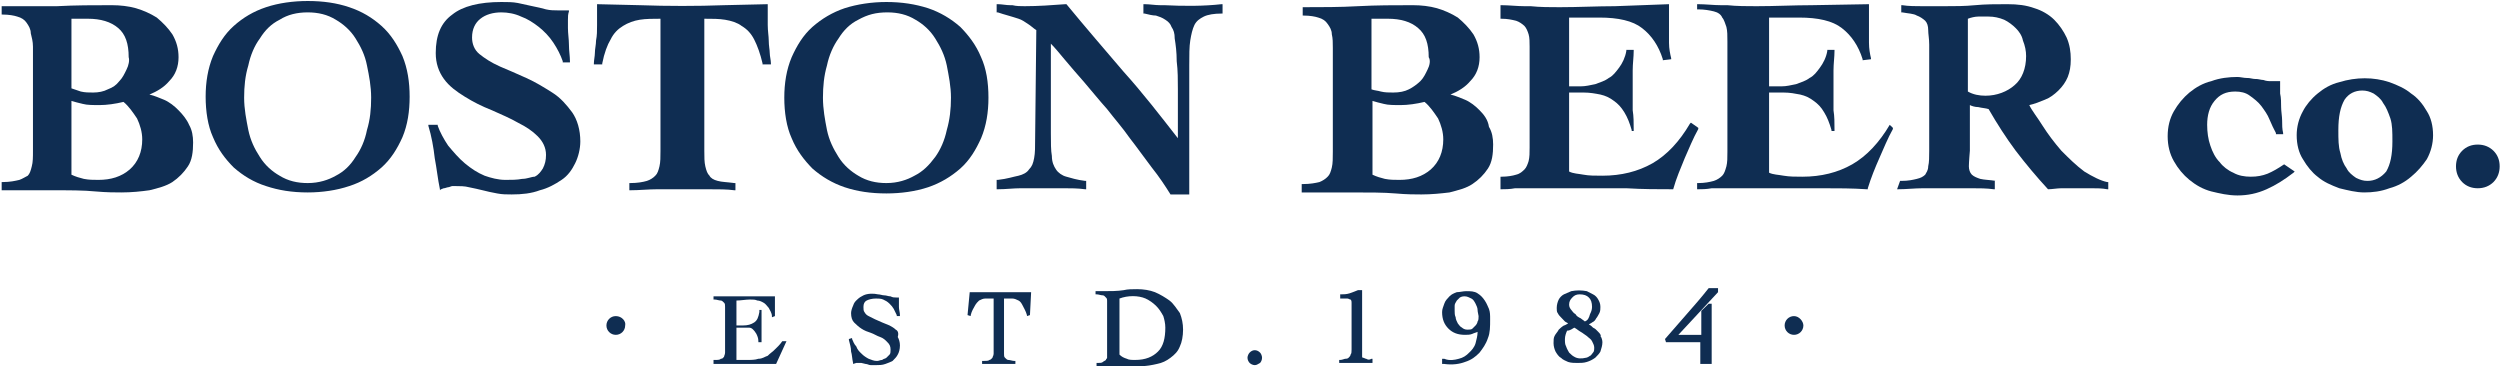 <svg version="1.2" xmlns="http://www.w3.org/2000/svg" viewBox="0 0 1494 219" width="1494" height="219">
	<title>bbc-desktop-header-logo-svg</title>
	<style>
		.s0 { fill: #0f2d52 } 
	</style>
	<g id="Layer_2">
		<g id="Layer">
			<path id="Layer" fill-rule="evenodd" class="s0" d="m113 74.6c1.8 3.1 2.4 6.8 2.4 10.5 0 5.6-0.6 10.6-3.1 14.3q-3.7 5.6-9.3 9.4c-3.7 2.4-8.7 3.7-13.7 4.9-5 0.7-10.6 1.3-16.8 1.3-3.7 0-8.7 0-15.5-0.6-6.9-0.7-15.6-0.7-26.8-0.7q-5.6 0-9.3 0-4.7 0-7.5 0c-2.4 0-4.3 0-6.2 0-1.8 0-4.3 0-6.2 0v-4.9h0.6c4.4 0 7.5-0.7 10-1.3 1.8-0.6 3.7-1.9 5-2.5 1.2-1.2 1.8-3.1 2.4-5.6 0.7-2.5 0.7-5.6 0.7-9.3v-62.2c0-3.1-0.7-5.5-1.3-8 0-2.5-1.2-4.4-2.5-6.3q-1.8-2.7-5.6-3.7c-1.8-0.6-4.9-1.2-8.7-1.2h-0.6v-5c10.6 0 22.4 0 33 0 11.2-0.6 21.7-0.6 32.9-0.6 5 0 10 0.6 14.3 1.8 4.4 1.3 8.7 3.2 12.5 5.6 3.7 3.1 6.8 6.3 9.3 10 2.5 4.3 3.7 8.7 3.7 13.7 0 5.6-1.8 10.5-5.6 14.3-3.1 3.7-7.4 6.2-11.8 8 3.1 0.7 5.6 1.9 8.7 3.1 3.1 1.3 6.3 3.8 8.7 6.3 2.5 2.5 5 5.6 6.3 8.7zm-36.1-40.4c0-8.1-1.9-13.7-6.2-17.4-4.4-3.8-10.6-5.6-18.1-5.6-1.8 0-3.1 0-4.9 0-1.9 0-3.2 0-5 0v41.6q2.8 0.9 5.6 1.9c2.5 0.6 4.9 0.6 7.4 0.6 3.1 0 6.3-0.6 8.7-1.9 3.2-1.2 5-2.5 6.9-4.9 1.9-1.9 3.1-4.4 4.3-6.9 1.3-2.5 1.9-5.6 1.3-7.4zm-34.2 70.2c2.5 1.2 5 1.9 7.4 2.5 3.1 0.6 5.6 0.6 8.7 0.6 7.5 0 13.7-1.9 18.7-6.2 5-4.4 7.5-10.6 7.5-18 0-4.4-1.3-8.7-3.1-12.5-2.5-3.7-5-7.4-8.1-9.9-5 1.2-10 1.9-14.3 1.9-3.8 0-7.5 0-10-0.7-2.5-0.6-5-1.2-6.8-1.8z"/>
			<path id="Layer" fill-rule="evenodd" class="s0" d="m240.5 33.5c3.1 7.5 4.3 15.6 4.3 24.3 0 8.7-1.2 16.8-4.3 24.2-3.1 6.9-6.9 13.1-12.5 18.1-5.6 4.9-11.8 8.7-19.3 11.1-7.4 2.5-16.1 3.8-24.8 3.8-9.4 0-17.4-1.3-24.9-3.8-7.5-2.4-13.7-6.2-19.3-11.1-5-5-9.3-10.6-12.4-18.1-3.1-6.8-4.4-15.5-4.4-24.2 0-8.7 1.3-16.8 4.4-24.3 3.1-6.8 6.8-13 12.4-18 5.6-5 11.8-8.7 19.3-11.2 7.5-2.5 16.2-3.7 24.9-3.7 9.3 0 17.4 1.2 24.8 3.7 7.5 2.5 13.7 6.2 19.3 11.2 5.6 5 9.4 11.2 12.5 18zm-28 60.3c3.1-4.3 5.6-9.9 6.8-16.1 1.9-6.2 2.5-12.5 2.5-19.3 0-6.8-1.2-13-2.5-19.3-1.2-6.2-3.7-11.2-6.8-16.1-3.1-5-7.5-8.7-11.8-11.2-5-3.1-10.6-4.4-16.8-4.4-6.3 0-11.9 1.3-16.8 4.4-5 2.5-8.7 6.2-11.8 11.2-3.2 4.3-5.6 9.9-6.9 16.1-1.9 6.3-2.5 12.5-2.5 19.3 0 6.8 1.3 13.1 2.5 19.3 1.3 6.2 3.7 11.2 6.9 16.1 3.1 5 7.4 8.7 11.8 11.2 5 3.1 10.5 4.4 16.8 4.4 6.8 0 12.4-1.9 16.8-4.4 4.9-2.5 8.7-6.2 11.8-11.2z"/>
			<path id="Layer" class="s0" d="m330 55.3c-4.9-3.1-9.9-6.2-15.5-8.7-5.6-2.5-11.2-5-15.6-6.8-5.6-2.5-9.3-5-12.4-7.5-3.1-2.5-4.4-6.2-4.4-9.9 0-5 1.9-8.8 5-11.2 3.1-2.5 7.5-3.8 12.5-3.8 3.7 0 8 0.7 11.8 2.5 3.7 1.3 7.4 3.7 10.6 6.2 3.1 2.5 6.2 5.6 8.7 9.4q3.7 5.6 5.6 11.1v0.7h4.3v-0.7c0-3.1-0.6-6.2-0.6-9.9 0-3.1-0.6-6.8-0.6-9.9 0-1.9 0-3.8 0-5 0-1.9 0-3.1 0.6-5v-0.6h-6.9c-1.8 0-4.3 0-6.8-0.6-2.5-0.7-5-1.3-8.1-1.9-2.5-0.6-5.6-1.2-8.7-1.9-3.1-0.6-6.2-0.6-9.9-0.6-13.1 0-23.1 2.5-29.3 7.5-6.8 4.9-9.9 12.4-9.9 23 0 6.2 1.8 11.2 4.9 15.5 3.2 4.4 7.5 7.5 12.5 10.6 5 3.1 9.9 5.6 16.2 8.1 5.6 2.5 11.2 4.9 15.5 7.4 5 2.5 8.7 5 11.8 8.1 3.1 3.1 5 6.8 5 11.2 0 3.1-0.6 5.6-1.9 8.1-1.2 1.8-2.4 3.7-4.9 4.9-1.9 0-4.4 1.3-7.5 1.3-3.1 0.6-6.2 0.6-10 0.6-4.3 0-8.7-1.2-12.4-2.5-4.3-1.8-8.1-4.3-11.8-7.4-3.7-3.1-6.9-6.9-10-10.6-2.5-3.7-4.9-8.1-6.2-11.8v-0.6h-5.6v0.6c1.9 6.2 3.1 13 3.8 19.3 1.2 6.2 1.8 12.4 3.1 18.6v0.6l0.6-0.6c0.6 0 1.2-0.6 1.8-0.6 0.7 0 1.9-0.6 2.5-0.6 0.7 0 1.9-0.7 2.5-0.7q1 0 1.9 0c2.5 0 5.6 0 8.1 0.7 3.1 0.6 5.6 1.2 8.1 1.8 2.5 0.7 5.6 1.3 8.7 1.9 3.1 0.6 5.6 0.6 8.7 0.6 6.2 0 11.8-0.6 16.8-2.5 4.9-1.2 9.3-3.7 13-6.2 3.8-2.5 6.3-6.2 8.1-9.9 1.9-3.8 3.1-8.7 3.1-13.1 0-6.8-1.8-13-4.9-17.4-3.2-4.3-6.9-8.7-11.9-11.8z"/>
			<path id="Layer" class="s0" d="m438.9 113.7h0.6v-4.3h-0.6c-4.4-0.6-7.5-0.6-10-1.3-2.5-0.6-4.3-1.8-4.9-3.1-1.3-1.2-1.9-3.1-2.5-5.6-0.6-2.5-0.6-5.6-0.6-9.3v-78.9c4.9 0 8.7 0 12.4 0.6 3.7 0.6 7.5 1.8 9.9 3.7 3.2 1.9 5.6 4.4 7.5 8.1 1.9 3.7 3.7 8.7 5 14.3v0.6h5v-0.6c0-1.9-0.7-4.4-0.7-6.2 0-1.9-0.6-4.4-0.6-7.5 0-2.5-0.6-5.6-0.6-9.3 0-3.1 0-7.5 0-11.8v-0.6l-26.1 0.6c-16.2 0.6-33.6 0.6-50.4 0l-25.5-0.6v0.6c0 4.3 0 8.7 0 11.8 0 3.7 0 6.2-0.6 9.3 0 2.5-0.7 5-0.7 7.5 0 1.8-0.6 4.3-0.6 6.2v0.6h5v-0.6c1.2-6.2 3.1-11.2 5-14.3 1.8-3.7 4.3-6.2 7.4-8.1 3.1-1.9 6.3-3.1 10-3.7 3.7-0.6 8.1-0.6 12.4-0.6v78.9c0 3.7 0 6.8-0.6 9.3-0.6 2.5-1.2 4.4-2.5 5.6-1.2 1.3-3.1 2.5-5 3.1-2.4 0.7-5.6 1.3-9.9 1.3h-0.6v4.3h0.6c5.6 0 10.6-0.6 16.2-0.6q14.9 0 29.8 0c6.9 0 11.8 0 16.2 0.6z"/>
			<path id="Layer" fill-rule="evenodd" class="s0" d="m586.3 82.6c-3.1 6.9-6.8 13.1-12.4 18.1-5.6 4.9-11.9 8.7-19.3 11.2-7.5 2.5-16.2 3.7-24.9 3.7-9.3 0-17.4-1.2-24.9-3.7-7.4-2.5-13.7-6.3-19.3-11.2-4.9-5-9.3-10.6-12.4-18.1-3.1-6.8-4.4-15.5-4.4-24.2 0-8.7 1.3-16.8 4.4-24.2 3.1-6.9 6.8-13.1 12.4-18.1 5.6-4.9 11.9-8.7 19.3-11.2 7.5-2.4 16.2-3.7 24.9-3.7 9.3 0 17.4 1.3 24.9 3.7 7.4 2.5 13.7 6.3 19.3 11.2 4.9 5 9.3 10.6 12.4 18.1 3.1 6.8 4.4 14.9 4.4 24.2 0 8.7-1.3 16.8-4.4 24.2zm-27.4 11.2c3.1-4.3 5.6-9.9 6.9-16.1 1.8-6.2 2.5-12.5 2.5-19.3 0-6.8-1.3-13-2.5-19.3-1.3-6.2-3.8-11.2-6.9-16.1-3.1-5-7.4-8.7-11.8-11.2-5-3.1-10.6-4.4-16.8-4.4-6.8 0-11.8 1.3-17.4 4.4-5 2.5-8.7 6.2-11.8 11.2-3.1 4.3-5.6 9.9-6.9 16.1-1.8 6.3-2.4 12.5-2.4 19.3 0 6.8 1.2 13.1 2.4 19.3 1.3 6.2 3.8 11.2 6.9 16.1 3.1 5 7.5 8.7 11.8 11.2 5 3.1 10.6 4.4 16.8 4.4 6.8 0 12.4-1.9 16.8-4.4 5-2.5 8.7-6.2 12.4-11.2z"/>
			<path id="Layer" class="s0" d="m695.8 3.1h-2.5c-3.1 0-6.2-0.6-9.3-0.6h-0.7v5.6h0.7c2.4 0.6 4.9 1.2 6.8 1.2 1.9 0.6 3.7 1.2 5.6 2.5 1.9 1.2 3.1 2.5 3.7 4.3 1.3 1.9 1.9 3.8 1.9 6.9 0.6 3.7 1.2 8.1 1.2 13.6 0.7 5.6 0.7 11.2 0.7 16.8q0 8.4 0 16.8v12.4c-10.6-13.6-21.2-27.3-32.4-39.7-11.2-13.1-23-26.8-34.2-40.4h-0.6c-8.1 0.6-16.2 1.2-24.3 1.2-2.5 0-5 0-7.4-0.6h-1.3c-2.5 0-5-0.6-7.4-0.6h-0.7v4.9h0.7c1.8 0.7 4.3 1.3 6.2 1.9 1.8 0.6 4.3 1.2 6.2 1.9 1.9 0.6 3.7 1.8 5.6 3.1 1.9 1.2 3.1 2.5 5 3.7l-0.7 64.6c0 5 0 8.8-0.6 11.9-0.6 3.1-1.2 4.9-3.1 6.8-1.2 1.9-3.7 3.1-6.2 3.7-3.1 0.6-6.8 1.9-12.4 2.5h-0.7v5.6h0.7c4.9 0 9.3-0.6 13.6-0.6 8.1 0 17.5 0 26.2 0 3.7 0 8 0 12.4 0.6h0.6v-5h-0.6c-5-0.6-8.7-1.8-11.2-2.5-2.5-0.6-5-2.4-6.2-4.3-1.3-1.9-2.5-4.4-2.5-8.1-0.6-3.1-0.6-8.1-0.6-13.7v-53.4c2.5 2.5 5 5.6 8.1 9.3 3.7 4.4 7.4 8.7 11.8 13.7 4.3 5 8.7 10.5 13.7 16.1 4.3 5.6 9.3 11.2 13.6 17.4 4.4 5.6 8.8 11.9 13.1 17.5 4.4 5.5 8.1 11.1 11.2 16.1h11.2v-77.1c0-6.2 0-11.2 0.6-14.9 0.6-3.7 1.3-6.8 2.5-9.3 1.3-2.5 3.1-3.7 5.6-5 2.5-1.2 6.2-1.8 10.6-1.8h0.6v-5.6h-0.6c-10.6 1.2-22.4 1.2-34.2 0.6z"/>
			<path id="Layer" fill-rule="evenodd" class="s0" d="m889.8 75.8c1.9 3.1 2.5 6.8 2.5 10.6 0 5.6-0.6 10.5-3.1 14.3q-3.7 5.6-9.3 9.3c-3.7 2.5-8.7 3.7-13.7 5-5 0.6-10.6 1.2-16.8 1.2-3.7 0-8.7 0-15.5-0.6-6.9-0.6-15.6-0.6-26.8-0.6q-5.6 0-9.3 0-4.7 0-7.5 0c-2.5 0-4.3 0-6.2 0-1.9 0-4.4 0-6.2 0v-5h0.6c4.4 0 7.5-0.6 10-1.2 1.8-0.7 3.7-1.9 4.9-3.2 1.3-1.2 1.9-3.1 2.5-5.5 0.6-2.5 0.6-5.6 0.6-9.4v-62.1c0-3.1 0-5.6-0.6-8.1 0-2.5-1.2-4.4-2.5-6.2q-1.8-2.8-5.6-3.8c-1.8-0.6-4.9-1.2-8.7-1.2h-0.6v-5h0.6c10.6 0 21.8 0 32.4-0.6 11.2-0.6 21.7-0.6 32.9-0.6 5 0 10 0.6 14.3 1.8 4.4 1.3 8.7 3.2 12.5 5.6 3.7 3.1 6.8 6.3 9.3 10 2.5 4.3 3.7 8.7 3.7 13.7 0 5.6-1.8 10.5-5.6 14.3-3.1 3.7-7.4 6.2-11.8 8 3.1 0.7 5.6 1.9 8.7 3.1 3.1 1.3 6.3 3.8 8.7 6.3 2.5 2.5 5 5.6 5.6 9.9zm-36-41.6c0-8.1-1.9-13.7-6.3-17.4-4.3-3.8-10.5-5.6-18-5.6-1.9 0-3.1 0-5 0-1.8 0-3.1 0-4.9 0v42.2c1.8 0.7 3.7 0.7 5.6 1.3 2.4 0.6 4.9 0.6 7.4 0.6q5.6 0 9.3-1.9c2.5-1.2 5-3.1 6.9-4.9 1.9-1.9 3.1-4.4 4.3-6.9 1.3-2.5 1.9-5.6 0.7-7.4zm-33.6 26.1v44.1c2.5 1.2 5 1.9 7.4 2.5 3.1 0.6 5.6 0.6 8.7 0.6 7.5 0 13.7-1.9 18.7-6.2 5-4.4 7.5-10.6 7.5-18 0-4.4-1.3-8.7-3.1-12.5-2.5-3.7-5-7.4-8.1-9.9-5 1.2-10 1.9-14.3 1.9-3.8 0-7.5 0-10-0.7-2.5-0.6-5-1.2-6.8-1.8z"/>
			<path id="Layer" class="s0" d="m999.9 113.1c1.9-6.8 4.4-12.4 6.9-18.6 2.5-5.6 5-11.9 8.1-17.4v-0.7l-4.4-3.1-0.6 0.6c-6.2 10.6-13.7 18.7-22.4 23.7q-13.1 7.4-29.9 7.4c-4.3 0-8.1 0-11.2-0.6-3.1-0.6-6.2-0.6-8.7-1.9v-47.2h8.7c3.8 0 6.9 0.6 10 1.2 3.1 0.7 5.6 1.9 8.1 3.8 2.5 1.8 4.3 3.7 6.2 6.8 1.9 3.1 3.1 6.2 4.4 10.6v0.6h1.2v-0.6c0-4.4 0-8.1-0.6-11.8 0-3.8 0-8.1 0-11.8 0-3.8 0-8.1 0-11.9 0-4.3 0.6-8 0.6-11.8v-0.6h-4.4v0.6c-0.6 3.8-2.4 7.5-4.3 10-1.9 2.5-3.7 5-6.2 6.2-2.5 1.9-5 2.5-8.1 3.7-3.1 0.6-5.6 1.3-8.7 1.3h-6.9v-41.1h18.1c11.2 0 19.9 1.9 25.5 6.3 5.6 4.3 9.9 10.5 12.4 18.6v0.6l5-0.6v-0.6c-0.6-2.5-1.3-5.6-1.3-9.3 0-3.1 0-6.9 0-10v-6.2c0-1.9 0-4.4 0-6.2v-0.6l-32.3 1.2c-10.6 0-21.8 0.6-33 0.6-5.6 0-11.8 0-17.4-0.6h-3.7c-4.4 0-9.3-0.6-13.7-0.6h-0.6v8.1h0.6c3.7 0 6.2 0.6 8.7 1.2 1.9 0.6 3.7 1.9 5 3.1 1.2 1.3 1.9 3.1 2.5 5 0.6 1.9 0.6 5 0.6 7.4v60.3c0 3.2 0 5.6-0.6 8.1-0.6 1.9-1.3 3.8-2.5 5-1.3 1.2-2.5 2.5-5 3.1-1.9 0.6-5 1.2-8.7 1.2h-0.6v7.5h0.6c1.9 0 5 0 8.1-0.6q4.7 0 11.2 0c4.3 0 8.7 0 13.7 0h15.5q13.1 0 26.1 0c10 0.6 18.7 0.6 28 0.6z"/>
			<path id="Layer" class="s0" d="m1129.3 74.6c-6.2 10.5-13.7 18.6-22.4 23.6q-13 7.4-29.8 7.4c-4.4 0-7.5 0-11.2-0.6-3.1-0.6-6.3-0.6-8.7-1.8v-47.9h8.7c3.7 0 6.8 0.6 9.9 1.2 3.1 0.7 5.6 1.9 8.1 3.8 2.5 1.8 4.4 3.7 6.2 6.8 1.9 3.1 3.1 6.2 4.4 10.6v0.6h1.8v-0.6c0-4.4 0-8.1-0.6-11.8 0-3.8 0-8.1 0-11.8 0-3.8 0-8.1 0-11.9 0-4.3 0.6-8 0.6-11.8v-0.6h-4.3v0.6c-0.6 3.8-2.5 7.5-4.4 10-1.8 2.5-3.7 5-6.2 6.2-2.5 1.9-5 2.5-8.1 3.7-3.1 0.6-5.6 1.3-8.7 1.3h-7.4v-41.1h18c11.2 0 19.9 1.9 25.5 6.3 5.6 4.3 9.9 10.5 12.4 18.6v0.6l5-0.6v-0.6c-0.6-2.5-1.2-5.6-1.2-9.3 0-3.1 0-6.9 0-10v-6.2c0-1.9 0-4.4 0-6.2v-0.6l-34.2 0.6c-10.6 0-21.8 0.6-33 0.6-5.6 0-11.8 0-17.4-0.6h-3.8c-4.3 0-9.3-0.6-13.6-0.6h-0.7v3.1h0.7c3.7 0 6.8 0.6 9.3 1.2 2.5 0.6 4.3 1.9 5 3.7 1.2 1.3 1.8 3.8 2.5 5.6 0.6 2.5 0.6 5 0.6 8.7v65.9c0 3.8 0 6.2-0.6 8.7-0.7 2.5-1.3 4.4-2.5 5.6-1.3 1.3-3.1 2.5-5 3.1-2.5 0.7-5.6 1.3-9.3 1.3h-0.7v3.7h0.7c1.8 0 4.9 0 8-0.6q4.7 0 11.2 0c4.4 0 8.8 0 13.7 0h15.6q13 0 26.1 0c8.7 0 17.4 0 26.1 0.6h0.6v-0.6c1.9-6.2 4.4-12.4 6.9-18 2.5-5.6 5-11.9 8.1-17.4v-0.7z"/>
			<path id="Layer" fill-rule="evenodd" class="s0" d="m1259.3 108.8h0.6v4.3h-0.6c-3.1-0.6-6.2-0.6-9.3-0.6-6.2 0-11.8 0-18.1 0-2.5 0-5.6 0.6-8 0.6-6.9-7.5-13.1-14.9-19.3-23-5.6-7.5-11.2-16.2-16.2-24.9-1.9-0.6-3.7-0.6-6.2-1.2-1.9 0-3.8-0.6-5-1.2v27.3c0 0-0.6 6.8-0.6 9.3 0 1.9 0.6 3.8 1.8 5 1.3 1.2 3.2 1.9 5 2.5 2.5 0.6 5.6 0.6 9.4 1.2h-0.7v5h-0.6c-4.3-0.6-8.7-0.6-13.1-0.6-9.3 0-19.2 0-29.2 0-5 0-9.9 0.6-14.9 0.6h-0.6l1.8-5h0.7c4.3 0 6.8-0.6 9.3-1.2 2.5-0.6 3.7-1.3 5-2.5 0.6-1.2 1.8-2.5 1.8-5 0.6-2.5 0.6-5.6 0.6-9.3v-63.4c0-3.7-0.6-6.2-0.6-8.7q0-3.7-1.8-5.6c-1.3-1.2-3.2-2.5-5-3.1-1.9-1.2-5-1.2-8.7-1.9h-0.6v-4.3h0.6c3.7 0.6 8.1 0.6 11.8 0.6 4.3 0 8.7 0 13.7 0 6.2 0 11.8 0 18-0.6 6.2-0.6 12.5-0.6 19.3-0.6 6.2 0 11.2 0.6 16.2 2.4 4.3 1.3 8.7 3.8 11.8 6.9 3.1 3.1 5.6 6.8 7.4 10.6 1.9 4.3 2.5 8.7 2.5 13 0 4.4-0.6 7.5-1.8 10.6-1.3 3.1-3.1 5.6-5.6 8.1-2.5 2.4-5 4.3-8.1 5.5-3.1 1.3-6.2 2.5-9.3 3.2 1.8 3.7 4.9 7.4 8 12.4q4.7 7.4 11.2 14.9c4.4 4.4 8.7 8.7 13.7 12.4 5 3.1 10 5.6 13.7 6.3zm-77.1-98.9c-1.9 0-4.4 0.6-6.2 1.3v43.5c3.1 1.8 6.8 2.5 10.5 2.5 6.9 0 13.1-2.5 17.4-6.3 4.4-3.7 6.9-9.9 6.9-17.4q0-4.6-1.9-9.3c-0.6-3.1-2.5-5.6-4.3-7.4-1.9-1.9-4.4-3.8-6.9-5q-4.6-1.9-9.3-1.9c-2.5 0-4.4 0-6.2 0z"/>
			<path id="Layer" class="s0" d="m1365 98.2c-3.7 2.5-6.8 4.3-9.9 5.6-3.1 1.2-6.2 1.8-10 1.8-3.7 0-7.4-0.6-10.5-2.4-3.1-1.3-6.3-3.8-8.1-6.3-2.5-2.4-4.4-6.2-5.6-9.9-1.3-3.7-1.9-8.1-1.9-12.4 0-5.6 1.3-10.6 4.4-14.3 3.1-3.8 6.8-5.6 12.4-5.6 3.1 0 6.2 0.6 8.7 2.5 2.5 1.8 5 3.7 6.9 6.2 1.8 2.5 3.7 5 4.9 8.1 1.3 3.1 2.5 5.6 3.8 8v0.7h4.3v-0.7c-0.6-2.4-0.6-4.9-0.6-7.4 0-2.5-0.6-5.6-0.6-8.1 0-2.5 0-5.6-0.6-8.1 0-2.5 0-4.3 0-6.2v-1.2h-5c-1.9 0-3.1 0-5-0.7-1.2 0-3.1-0.6-4.3-0.6h-0.7c-1.2 0-3.1-0.6-4.3-0.6h-0.6c-1.9 0-3.8-0.6-5.6-0.6-5 0-10.6 0.6-15.6 2.5-5 1.2-9.3 3.7-13.1 6.8q-5.6 4.7-9.3 11.2-3.7 6.5-3.7 14.9 0 8.4 3.7 14.9 3.7 6.6 9.3 11.2c3.8 3.1 8.1 5.6 13.1 6.9 5 1.2 10 2.4 15.6 2.4 6.2 0 11.8-1.2 17.4-3.7 5.6-2.5 10.5-5.6 16.1-9.9l0.7-0.7z"/>
			<path id="Layer" fill-rule="evenodd" class="s0" d="m1450.3 66.5c2.4 3.7 3.7 8.7 3.7 14.3 0 5-1.3 9.9-3.7 14.3-2.5 3.7-5.6 7.4-9.4 10.5-3.7 3.2-8.1 5.6-13 6.9-5 1.9-10 2.5-15 2.5-4.9 0-9.9-1.3-14.9-2.5-5-1.9-9.3-3.7-13-6.9-3.2-2.4-6.3-6.2-8.8-10.5-2.4-3.7-3.7-8.7-3.7-14.3 0-5 1.3-10 3.7-14.3 1.9-3.7 5-7.5 8.8-10.6 3.7-3.1 8-5.6 13-6.8 10-3.1 20.5-3.1 29.9 0 4.9 1.8 9.3 3.7 13 6.8 3.8 2.5 6.9 6.2 9.4 10.6zm-24.3 36c2.5-4.3 3.7-9.9 3.7-18 0-5.6 0-9.9-1.2-13.7-1.3-3.7-2.5-6.8-4.4-9.3-1.2-2.5-3.7-4.3-5.6-5.6-2.4-1.2-4.3-1.8-6.8-1.8-4.4 0-8.1 1.8-10.6 5.5-2.5 4.4-3.7 10-3.7 18.1 0 5.6 0 9.9 1.2 13.7q1 5.5 3.8 9.3c1.2 2.5 3.7 4.3 5.6 5.6 2.5 1.2 4.3 1.8 6.8 1.8q6.5 0 11.2-5.6z"/>
			<path id="Layer" class="s0" d="m1490.1 90.1q-3.8-3.7-9.4-3.7-5.6 0-9.3 3.7-3.7 3.7-3.7 9.3 0 5.6 3.7 9.4 3.7 3.7 9.3 3.7 5.6 0 9.4-3.7 3.7-3.8 3.7-9.4 0-5.6-3.7-9.3z"/>
			<path id="Layer" class="s0" d="m467.5 203.9c-1.2 1.8-3.1 3.7-4.4 4.9-1.2 1.3-3.1 2.5-4.3 3.8-1.9 0.6-3.1 1.8-5.6 1.8-1.9 0.7-4.4 0.7-6.8 0.7q-1 0-1.9 0-0.9 0-1.9 0-0.9 0-1.8 0c-0.7 0-0.7 0-0.7 0v-19.3h3.1c1.9 0 3.2 0 4.4 0 1.2 0 1.9 0.6 2.5 1.2 0.6 0.6 1.2 1.3 1.9 2.5 0.6 1.3 1.2 2.5 1.2 4.4v0.6h1.9v-0.6c0-1.9 0-3.1 0-5 0-1.3 0-3.1 0-4.4 0-1.2 0-3.1 0-4.3 0-1.3 0-3.1 0-4.4v-0.6h-1.3v1.3c-0.6 3.1-1.2 4.9-3.1 6.2-1.9 1.2-3.7 1.8-6.8 1.8-0.7 0-1.9 0-2.5 0-0.6 0-1.3 0-1.3 0v-14.9c2.5 0 5.6-0.6 8.1-0.6 1.9 0 3.1 0 4.4 0.6 1.2 0 2.5 0.6 3.7 1.3 1.2 0.6 1.9 1.8 3.1 3.1 0.6 1.2 1.9 3.1 1.9 4.9v0.7l1.8-0.7v-0.6c0-1.2 0-2.5 0-3.1 0-0.6 0-1.8 0-2.5v-2.5c0-0.6 0-0.6 0-1.2 0-0.6 0-0.6 0-1.2v-0.7h-0.6q-4.6 0-9.3 0c-3.1 0-8.7 0-8.7 0h-4.4c-1.8 0-3.1 0-4.3 0-1.3 0-2.5 0-4.4 0h-5v1.9h0.7c1.2 0 2.5 0.6 3.7 0.6 0.6 0 1.2 0.6 1.9 1.3 0.6 0.6 0.6 1.2 0.6 2.5 0 1.2 0 2.4 0 4.3v18.7c0 1.8 0 3.1 0 4.3 0 1.2-0.6 1.9-0.6 2.5-0.7 0.6-0.7 1.2-1.9 1.2-0.6 0.7-1.9 0.7-3.7 0.7h-0.7v2.4h0.7q1.8 0 3.7 0 1.9 0 3.7 0h23.7c0.6 0 1.2 0 2.5 0 0.6 0 1.2 0 2.4 0h0.7l6.2-13.6z"/>
			<path id="Layer" class="s0" d="m535.3 197c-1.2-1.2-2.5-1.8-3.7-2.5-1.3-0.6-3.1-1.2-4.4-1.8-1.2-0.6-3.1-1.3-4.3-1.9q-1.9-0.9-3.8-1.9c-1.2-0.6-1.8-1.2-2.5-2.4-0.6-0.7-0.6-1.9-0.6-3.1q0-2.8 1.9-3.8c1.2-0.6 3.1-1.2 5.6-1.2 1.2 0 3.1 0 4.3 0.6 1.3 0.6 2.5 1.2 3.8 2.5 1.2 1.2 1.8 1.9 2.5 3.1q0.9 1.9 1.8 3.7v0.6h1.9v-0.6c0-1.8-0.6-3.1-0.6-4.9 0-1.9 0-3.8 0-5v-0.6h-1.3c-1.2 0-2.5 0-3.7-0.7-1.3 0-2.5-0.6-3.7-0.6-1.3 0-2.5-0.6-3.8-0.6-2.5-0.6-6.2-0.6-8.7 0.6-1.2 0.6-2.5 1.3-3.7 2.5-1.3 1.2-1.9 1.9-2.5 3.7-0.6 1.3-1.2 3.1-1.2 4.4q0 3.7 1.8 5.6c1.3 1.2 2.5 2.5 4.4 3.7 1.8 1.2 3.7 1.9 5.6 2.5 1.8 0.6 3.7 1.9 5.6 2.5 1.8 0.6 3.1 1.8 4.3 3.1 1.3 1.2 1.9 2.5 1.9 4.3 0 1.3 0 2.5-0.6 3.1q-1 1-1.9 1.9c-0.6 0.6-1.9 0.6-2.5 1.3-1.2 0-1.9 0.6-3.1 0.6-1.9 0-3.1-0.6-5-1.3-1.2-0.6-3.1-1.8-4.3-3.1-1.3-1.2-2.5-2.5-3.1-4.3-1.3-1.3-1.9-3.1-2.5-4.4v-0.6l-1.9 0.6v0.6c0.6 2.5 1.3 4.4 1.3 6.9 0.6 1.8 0.6 4.3 1.2 6.8v0.6l1.9-0.6c0.6 0 1.2 0 3.1 0l2.5 0.6c1.2 0 1.8 0.7 3.1 0.7 1.2 0 2.5 0 3.1 0 1.8 0 3.7 0 5.6-0.7 1.8-0.6 3.1-1.2 4.3-1.8 1.3-1.3 2.5-2.5 3.1-3.8 0.7-1.2 1.3-3.1 1.3-5.5 0-1.9-0.6-3.8-1.3-5 0.7-2.5 0-3.8-1.2-4.4z"/>
			<path id="Layer" class="s0" d="m616.2 174.6c-1.9 0-3.2 0-5 0-1.9 0-3.1 0-5 0h-14.9q-2.8 0-5.6 0-2.8 0-5.6 0h-0.6l-1.3 13.7 1.9 0.6v-0.6c0.6-2.5 1.8-4.3 2.5-5.6 0.6-1.2 1.8-2.5 2.5-3.1 1.2-0.6 2.4-1.2 3.7-1.2 1.2 0 3.1 0 5 0v28.6c0 1.8 0 3.1 0 4.3 0 1.3-0.7 1.9-0.7 2.5-0.6 0.6-1.2 1.3-1.8 1.3-0.6 0.6-1.9 0.6-3.8 0.6h-0.6v1.8h0.6c1.3 0 3.2 0 4.4 0q4.7 0 9.3 0c1.9 0 3.1 0 5 0h0.6v-1.8h-0.6c-1.2 0-2.5-0.6-3.7-0.6-0.6 0-1.3-0.7-1.9-1.3-0.6-0.6-0.6-1.2-0.6-2.5 0-1.2 0-2.5 0-4.3v-28.6c1.9 0 3.7 0 5 0 1.2 0 2.5 0.6 3.7 1.2 1.2 0.6 1.9 1.9 2.5 3.1 0.6 1.3 1.8 3.1 2.5 5.6v0.6l1.8-0.6z"/>
			<path id="Layer" fill-rule="evenodd" class="s0" d="m705.1 187.1c1.2 3.1 1.9 6.2 1.9 9.9 0 3.8-0.7 7.5-1.9 10-1.2 3.1-3.1 4.9-5.6 6.8-2.5 1.9-5 3.1-8.1 3.7-3.1 0.7-6.2 1.3-9.3 1.3-2.5 0-4.4 0-6.2 0-3.8 0-6.3 0-8.1 0q-3.7 0-7.5 0c-1.2 0-3.7 0-5 0v-1.9h0.7c1.2 0 2.5 0 3.1-0.6 0.6-0.6 1.2-0.6 1.8-1.2 0-0.7 0.7-0.7 0.7-1.3 0 0 0-31.1 0-31.7 0-1.2 0-1.9 0-2.5 0-0.6 0-1.2-0.7-1.8-0.6-0.7-1.2-1.3-1.8-1.3-1.3 0-2.5-0.6-3.8-0.6h-0.6v-1.9c1.3 0 3.1 0 4.4 0 4.3 0 8.7 0 12.4-0.6 2.5-0.6 5-0.6 8.1-0.6 3.7 0 7.5 0.6 10.6 1.8 3.1 1.3 6.2 3.2 8.7 5 2.5 1.9 4.3 5 6.2 7.5zm-9.9 1.8c-1.3-2.4-2.5-4.3-4.4-6.2-1.9-1.8-3.7-3.1-6.2-4.3-4.4-1.9-10.6-1.9-15.6 0 0 1.8 0 4.3 0 6.2 0 2.5 0 24.9 0 27.3 1.3 1.3 2.5 1.9 4.4 2.5 1.2 0.7 3.1 0.7 5 0.7 6.2 0 10.5-1.9 13.6-5 3.2-3.1 4.4-8.1 4.4-14.3 0-2.5-0.6-5-1.2-6.9z"/>
			<path id="Layer" class="s0" d="m746.8 210.7c-0.6 0.6-1.3 1.9-1.3 3.1 0 1.3 0.7 2.5 1.3 3.1 0.6 0.6 1.8 1.3 3.1 1.3 1.2 0 1.9-0.7 3.1-1.3 0.6-0.6 1.2-1.8 1.2-3.1 0-1.2-0.6-2.5-1.2-3.1-1.9-1.9-4.4-1.9-6.2 0z"/>
			<path id="Layer" class="s0" d="m816.4 214.4c-0.6 0-1.2-0.6-1.8-0.6-0.6 0-0.6-0.6-0.6-0.6 0-0.6 0-0.6 0-1.3v-38.5h-2.5c-1.3 0.6-3.1 1.2-5 1.9-1.9 0.6-3.7 0.6-5 0.6h-0.6v2.5h0.6q1.9 0 3.7 0c0.7 0 1.3 0.6 1.9 0.6 0.6 0.6 0.6 1.2 0.6 1.9 0 0.6 0 2.5 0 3.7v24.2c0 1.3 0 2.5-0.6 3.1 0 0.7-0.6 1.3-1.2 1.9-0.7 0.6-1.3 0.6-1.9 0.6-0.6 0-1.9 0.7-3.1 0.7h-0.6v1.8h0.6c1.2 0 3.1 0 4.3 0q4.7 0 9.4 0c1.8 0 3.1 0 5 0h0.6v-2.5h-0.6c-1.3 0.7-1.9 0.7-3.2 0z"/>
			<path id="Layer" fill-rule="evenodd" class="s0" d="m889.8 184.6c0.7 1.9 0.7 3.7 0.7 6.2 0 4.4 0 8.1-1.3 11.2-1.2 3.7-3.1 6.2-5 8.7-2.4 2.5-4.9 4.4-8.7 5.6-3.1 1.2-7.4 1.9-12.4 1.2h-1.3v-3.1h1.3c3.1 1.3 6.2 0.7 8.7 0 2.5-0.6 4.4-1.8 6.2-3.7 1.3-1.2 3.1-3.1 3.8-5.6 0.6-2.5 1.2-4.3 1.2-6.8-1.2 0.6-1.9 0.6-3.1 1.2-1.3 0.6-3.1 0.6-4.4 0.6-4.3 0-7.4-1.2-9.9-3.7-2.5-2.5-3.8-5.6-3.8-9.9 0-1.9 0.7-3.1 1.3-5 0.6-1.9 1.9-3.1 3.1-4.4 1.2-1.2 2.5-1.8 4.4-2.5 1.8 0 3.7-0.6 5.6-0.6 2.4 0 4.9 0 6.8 1.3 1.9 1.2 3.1 2.5 4.3 4.3 1.3 1.9 1.9 3.8 2.5 5zm-17.4-6.8q-0.9 0.9-1.8 1.8c-0.7 1.3-1.3 1.9-1.3 3.1 0 1.3 0 1.9 0 3.1 0 1.3 0 2.5 0.6 3.8 0 1.2 0.7 2.5 1.3 3.7 0.6 0.6 1.2 1.9 2.5 2.5 0.6 0.6 1.8 1.2 3.1 1.2 1.2 0 2.5 0 3.1-0.6q0.9-0.9 1.9-1.9c0.6-0.6 1.2-1.8 1.2-2.4 0.6-0.7 0.6-1.9 0.6-3.2 0-0.6-0.6-2.4-0.6-3.7 0-1.2-0.6-2.5-1.2-3.7-0.7-1.3-1.3-2.5-2.5-3.1-1.3-0.6-2.5-1.3-3.8-1.3-1.2 0-1.8 0-3.1 0.7z"/>
			<path id="Layer" fill-rule="evenodd" class="s0" d="m956.4 200.8c0.6 0.6 1.2 2.4 1.2 3.7 0 1.9-0.6 3.7-1.2 5.6-0.6 1.2-1.9 2.5-3.1 3.7-1.9 1.3-3.1 1.9-5 2.5-1.9 0.6-3.7 0.6-5.6 0.6-1.9 0-3.7 0-5.6-0.6-1.2-0.6-3.1-1.2-4.3-2.5-1.3-0.6-2.5-2.5-3.2-3.7-0.6-1.3-1.2-3.1-1.2-5 0-1.9 0-3.1 0.6-4.3 0.6-1.3 1.9-2.5 2.5-3.8 0.6-0.6 1.9-1.8 3.1-2.5 0.6 0 1.3-0.6 2.5-1.2-0.6-0.6-1.2-0.6-1.9-1.2-0.6-0.7-1.8-1.9-2.4-2.5-0.7-0.7-1.3-1.3-1.9-2.5-0.6-0.6-0.6-1.9-0.6-3.1 0-1.9 0.6-3.8 1.2-5 0.6-1.2 1.9-2.5 3.1-3.1 1.3-0.6 3.1-1.3 4.4-1.9q4.6-0.9 9.3 0 1.9 1 3.7 1.9c1.3 0.6 2.5 1.9 3.1 3.1 0.7 1.2 1.3 2.5 1.3 4.4 0 1.2 0 2.4-0.6 3.7-0.7 1.2-1.3 2.5-1.9 3.1-0.6 1.2-1.2 1.9-2.5 2.5-0.6 0.6-1.2 0.6-1.9 1.2 1.3 0.6 1.9 1.3 2.5 1.9 1.3 0.6 1.9 1.2 3.1 2.5 1.3 1.2 1.9 2.5 1.3 2.5zm-6.2-13.1c0.6-1.2 1.2-2.5 1.2-4.3q0-3.8-1.9-5.6-1.8-1.9-5.5-1.9c-1.9 0-3.2 0.6-4.4 1.9-1.2 1.2-1.9 2.4-1.9 4.3 0 1.3 0.7 2.5 1.3 3.1 0.6 0.6 1.2 1.9 2.5 2.5 0.6 1.2 1.8 1.9 3.1 2.5 0.6 0.6 1.8 1.2 2.5 1.9 1.8-0.7 2.4-1.9 3.1-4.4zm-13.7 9.9c-0.6 1.3-1.3 3.2-1.3 5 0 1.9 0 3.1 0.7 4.4 0.6 1.8 1.2 2.5 1.8 3.7 1.3 1.2 1.9 1.9 3.1 2.5 1.9 1.2 4.4 1.2 6.9 0.6 0.6 0 1.8-0.6 2.5-1.2 0.6 0 1.2-1.3 1.8-1.9 0.7-0.6 0.7-1.9 0.7-3.1 0-1.2-0.7-2.5-1.3-3.7-0.6-1.3-1.9-1.9-3.1-3.1-1.2-0.7-2.5-1.9-3.7-2.5-1.3-0.7-2.5-1.9-3.8-2.5-1.2 0.6-2.4 1.8-4.3 1.8z"/>
			<path id="Layer" class="s0" d="m1021.1 172.2c-4.4 5.6-8.7 10.5-13.1 15.5q-6.5 7.5-13 14.9l0.6 1.9h20.5v13h6.8v-36h-1.8l-4.4 4.3v14.3h-13.7l23.7-25.5v-2.4z"/>
			<path id="Layer" class="s0" d="m368 188.9c-3.1 0-5.6 2.5-5.6 5.6 0 3.1 2.5 5.6 5.6 5.6 3.1 0 5.6-2.5 5.6-5.6 0.6-2.4-1.9-5.6-5.6-5.6z"/>
			<path id="Layer" class="s0" d="m1072.1 188.9c-3.1 0-5.6 2.5-5.6 5.6 0 3.1 2.5 5.6 5.6 5.6 3.1 0 5.6-2.5 5.6-5.6 0-2.4-2.5-5.6-5.6-5.6z"/>
		</g>
	</g>
</svg>